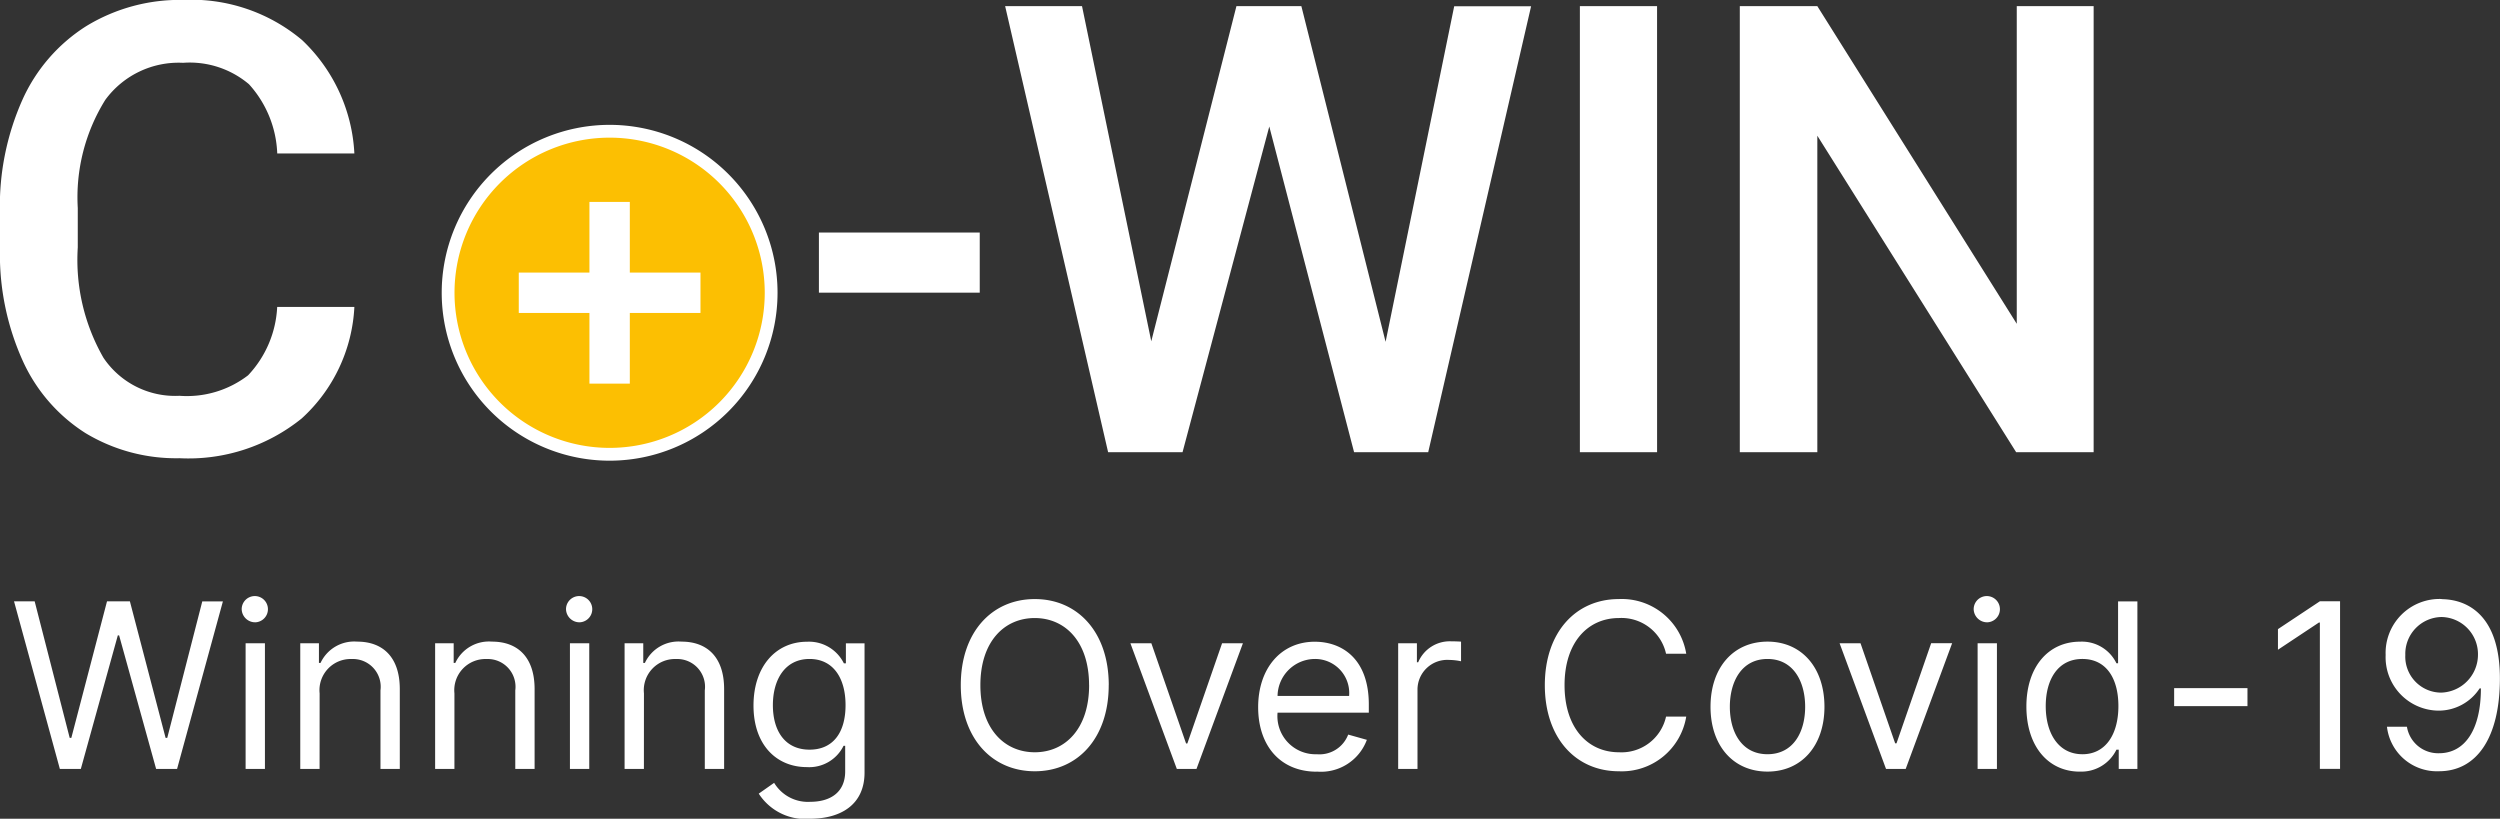 <svg xmlns="http://www.w3.org/2000/svg" width="123.826" height="40.552" viewBox="0 0 123.826 40.552">
  <rect x="0" y="0" width="123.826" height="40.552" fill="#333333" stroke="none"/>
  <g id="Group_742" data-name="Group 742" transform="translate(-919.305 -17.224)">
    <path id="Path_1" data-name="Path 1" d="M4.513,44.691H5.551l1.832-6.615h.065l1.833,6.615h1.037l2.27-8.3H11.567L9.832,43.151H9.75L7.982,36.389H6.848L5.081,43.151H5L3.265,36.389H2.243Zm9.2,0h.957V38.465h-.957Zm.487-7.264a.65.65,0,1,0-.681-.648.667.667,0,0,0,.681.648Zm3.179,3.519a1.543,1.543,0,0,1,1.589-1.7A1.376,1.376,0,0,1,20.393,40.8v3.891h.957V40.735c0-1.59-.848-2.351-2.108-2.351a1.839,1.839,0,0,0-1.817,1.054h-.08v-.973H16.42v6.226h.957Zm6.677,0a1.544,1.544,0,0,1,1.59-1.7A1.376,1.376,0,0,1,27.07,40.8v3.891h.957V40.735c0-1.59-.847-2.351-2.108-2.351A1.837,1.837,0,0,0,24.1,39.438h-.081v-.973H23.1v6.226h.956V40.946Zm5.721,3.745h.957V38.465h-.957Zm.487-7.264a.65.65,0,1,0-.681-.648.667.667,0,0,0,.681.648Zm3.179,3.519a1.543,1.543,0,0,1,1.589-1.7A1.376,1.376,0,0,1,36.457,40.8v3.891h.957V40.735c0-1.59-.848-2.351-2.108-2.351a1.836,1.836,0,0,0-1.816,1.054h-.081v-.973h-.925v6.226h.957Zm8.234,6.21c1.492,0,2.692-.68,2.692-2.286v-6.4h-.924v.989h-.1a1.924,1.924,0,0,0-1.816-1.07c-1.573,0-2.66,1.248-2.66,3.162,0,1.946,1.136,3.048,2.644,3.048a1.892,1.892,0,0,0,1.816-1.054h.081v1.265c0,1.038-.73,1.508-1.735,1.508a1.952,1.952,0,0,1-1.784-.94l-.762.535a2.747,2.747,0,0,0,2.546,1.248Zm-.032-3.421c-1.2,0-1.816-.908-1.816-2.206,0-1.264.6-2.286,1.816-2.286,1.167,0,1.783.94,1.783,2.286,0,1.379-.632,2.206-1.783,2.206Zm14.82-3.195c0-2.627-1.54-4.264-3.664-4.264s-3.665,1.637-3.665,4.264,1.54,4.265,3.665,4.265S56.463,43.167,56.463,40.54Zm-.973,0c0,2.157-1.183,3.324-2.691,3.324S50.107,42.7,50.107,40.54s1.184-3.324,2.692-3.324,2.691,1.168,2.691,3.324Zm7.625-2.075H62.078l-1.72,4.962h-.064l-1.719-4.962H57.537l2.3,6.226h.973l2.3-6.226Zm3.65,6.356a2.422,2.422,0,0,0,2.482-1.573l-.925-.26a1.522,1.522,0,0,1-1.556.974,1.887,1.887,0,0,1-1.942-2.06h4.52v-.4c0-2.319-1.378-3.113-2.675-3.113-1.687,0-2.806,1.33-2.806,3.243s1.1,3.194,2.9,3.194Zm-1.941-3.745a1.859,1.859,0,0,1,1.844-1.833,1.688,1.688,0,0,1,1.7,1.832H64.824ZM70.8,44.691h.957v-3.94a1.473,1.473,0,0,1,1.573-1.46,2.924,2.924,0,0,1,.584.066v-.973q-.251-.015-.5-.016a1.7,1.7,0,0,0-1.622,1.037h-.064v-.94H70.8v6.226Zm14.268-5.707a3.235,3.235,0,0,0-3.34-2.708c-2.124,0-3.664,1.637-3.664,4.264s1.54,4.265,3.664,4.265a3.235,3.235,0,0,0,3.34-2.708h-1a2.259,2.259,0,0,1-2.335,1.767c-1.508,0-2.692-1.167-2.692-3.324s1.184-3.324,2.692-3.324a2.26,2.26,0,0,1,2.335,1.768h1Zm4.025,5.837c1.686,0,2.821-1.28,2.821-3.21,0-1.946-1.135-3.227-2.821-3.227s-2.822,1.28-2.822,3.227C86.27,43.541,87.4,44.821,89.092,44.821Zm0-.86c-1.281,0-1.865-1.1-1.865-2.35s.584-2.368,1.865-2.368,1.865,1.119,1.865,2.368S90.373,43.961,89.092,43.961Zm9.15-5.5H97.2l-1.718,4.962h-.065L93.7,38.465H92.664l2.3,6.226h.973l2.3-6.226ZM99.5,44.691h.957V38.465H99.5Zm.486-7.264a.65.65,0,1,0-.681-.648A.668.668,0,0,0,99.991,37.427Zm4.574,7.394a1.927,1.927,0,0,0,1.816-1.086h.114v.956h.924v-8.3h-.957v3.065h-.081a1.9,1.9,0,0,0-1.8-1.07c-1.573,0-2.66,1.248-2.66,3.21,0,1.979,1.087,3.227,2.644,3.227Zm.13-.86c-1.2,0-1.816-1.053-1.816-2.383,0-1.313.6-2.335,1.816-2.335,1.167,0,1.783.94,1.783,2.335s-.632,2.384-1.783,2.384Zm8.176-3.275h-3.632v.892h3.632v-.892Zm4.586-4.3h-1l-2.076,1.379v1.021l2.027-1.346h.049v7.248h1v-8.3Zm5.031-.113a2.671,2.671,0,0,0-2.773,2.773,2.644,2.644,0,0,0,2.61,2.756,2.42,2.42,0,0,0,2.044-1.1h.064c0,2.043-.794,3.21-2.075,3.21a1.565,1.565,0,0,1-1.589-1.313h-.989a2.49,2.49,0,0,0,2.578,2.205c1.865,0,3.016-1.654,3.016-4.6,0-3.049-1.524-3.908-2.886-3.924Zm0,.892a1.84,1.84,0,0,1,1.8,1.864,1.882,1.882,0,0,1-1.832,1.881,1.784,1.784,0,0,1-1.767-1.864,1.825,1.825,0,0,1,1.8-1.881ZM19.1,21.808a8,8,0,0,1-2.61,5.523A8.918,8.918,0,0,1,10.439,29.3a8.688,8.688,0,0,1-4.658-1.245,8.282,8.282,0,0,1-3.1-3.566,12.819,12.819,0,0,1-1.138-5.356V17.074a12.939,12.939,0,0,1,1.107-5.508A8.369,8.369,0,0,1,5.827,7.894,8.9,8.9,0,0,1,10.621,6.6a8.523,8.523,0,0,1,5.888,1.988A8.3,8.3,0,0,1,19.1,14.206H15.28a5.4,5.4,0,0,0-1.4-3.43,4.546,4.546,0,0,0-3.263-1.061,4.5,4.5,0,0,0-3.854,1.836A9.131,9.131,0,0,0,5.4,16.907v1.957a9.743,9.743,0,0,0,1.274,5.463,4.275,4.275,0,0,0,3.763,1.881,4.971,4.971,0,0,0,3.4-1.016,5.3,5.3,0,0,0,1.44-3.384ZM50.075,21.1H42.109V18.12h7.966v2.974Zm20.1,2.443,3.4-16.63h3.809L72.288,29H68.616l-4.2-16.13L60.12,29H56.433l-5.1-22.092h3.808l3.43,16.6,4.218-16.6h3.216l4.173,16.63ZM83.624,29H79.8V6.908h3.823Zm21.623,0h-3.839L91.561,13.326V29h-3.84V6.908h3.84l9.878,15.734V6.908h3.808Z" transform="translate(917.757 10.62)" fill="#fff"/>
    <path id="Path_2" data-name="Path 2" d="M39.625,21.247a8,8,0,1,1-8-8A8,8,0,0,1,39.625,21.247Z" transform="translate(917.875 10.478)" fill="#fcbf02" stroke="#fff" stroke-width="0.634"/>
    <g id="Group_3" data-name="Group 3" transform="translate(695 -32.775)">
      <g id="Group_2" data-name="Group 2" transform="translate(250 60)">
        <path id="Path_3" data-name="Path 3" d="M30.677,16.084h2v9h-2Z" transform="translate(-27.177 -16.084)" fill="#fff"/>
        <path id="Path_4" data-name="Path 4" d="M35.735,19.71v2h-9v-2Z" transform="translate(-26.735 -16.21)" fill="#fff"/>
      </g>
    </g>
  </g>
</svg>
